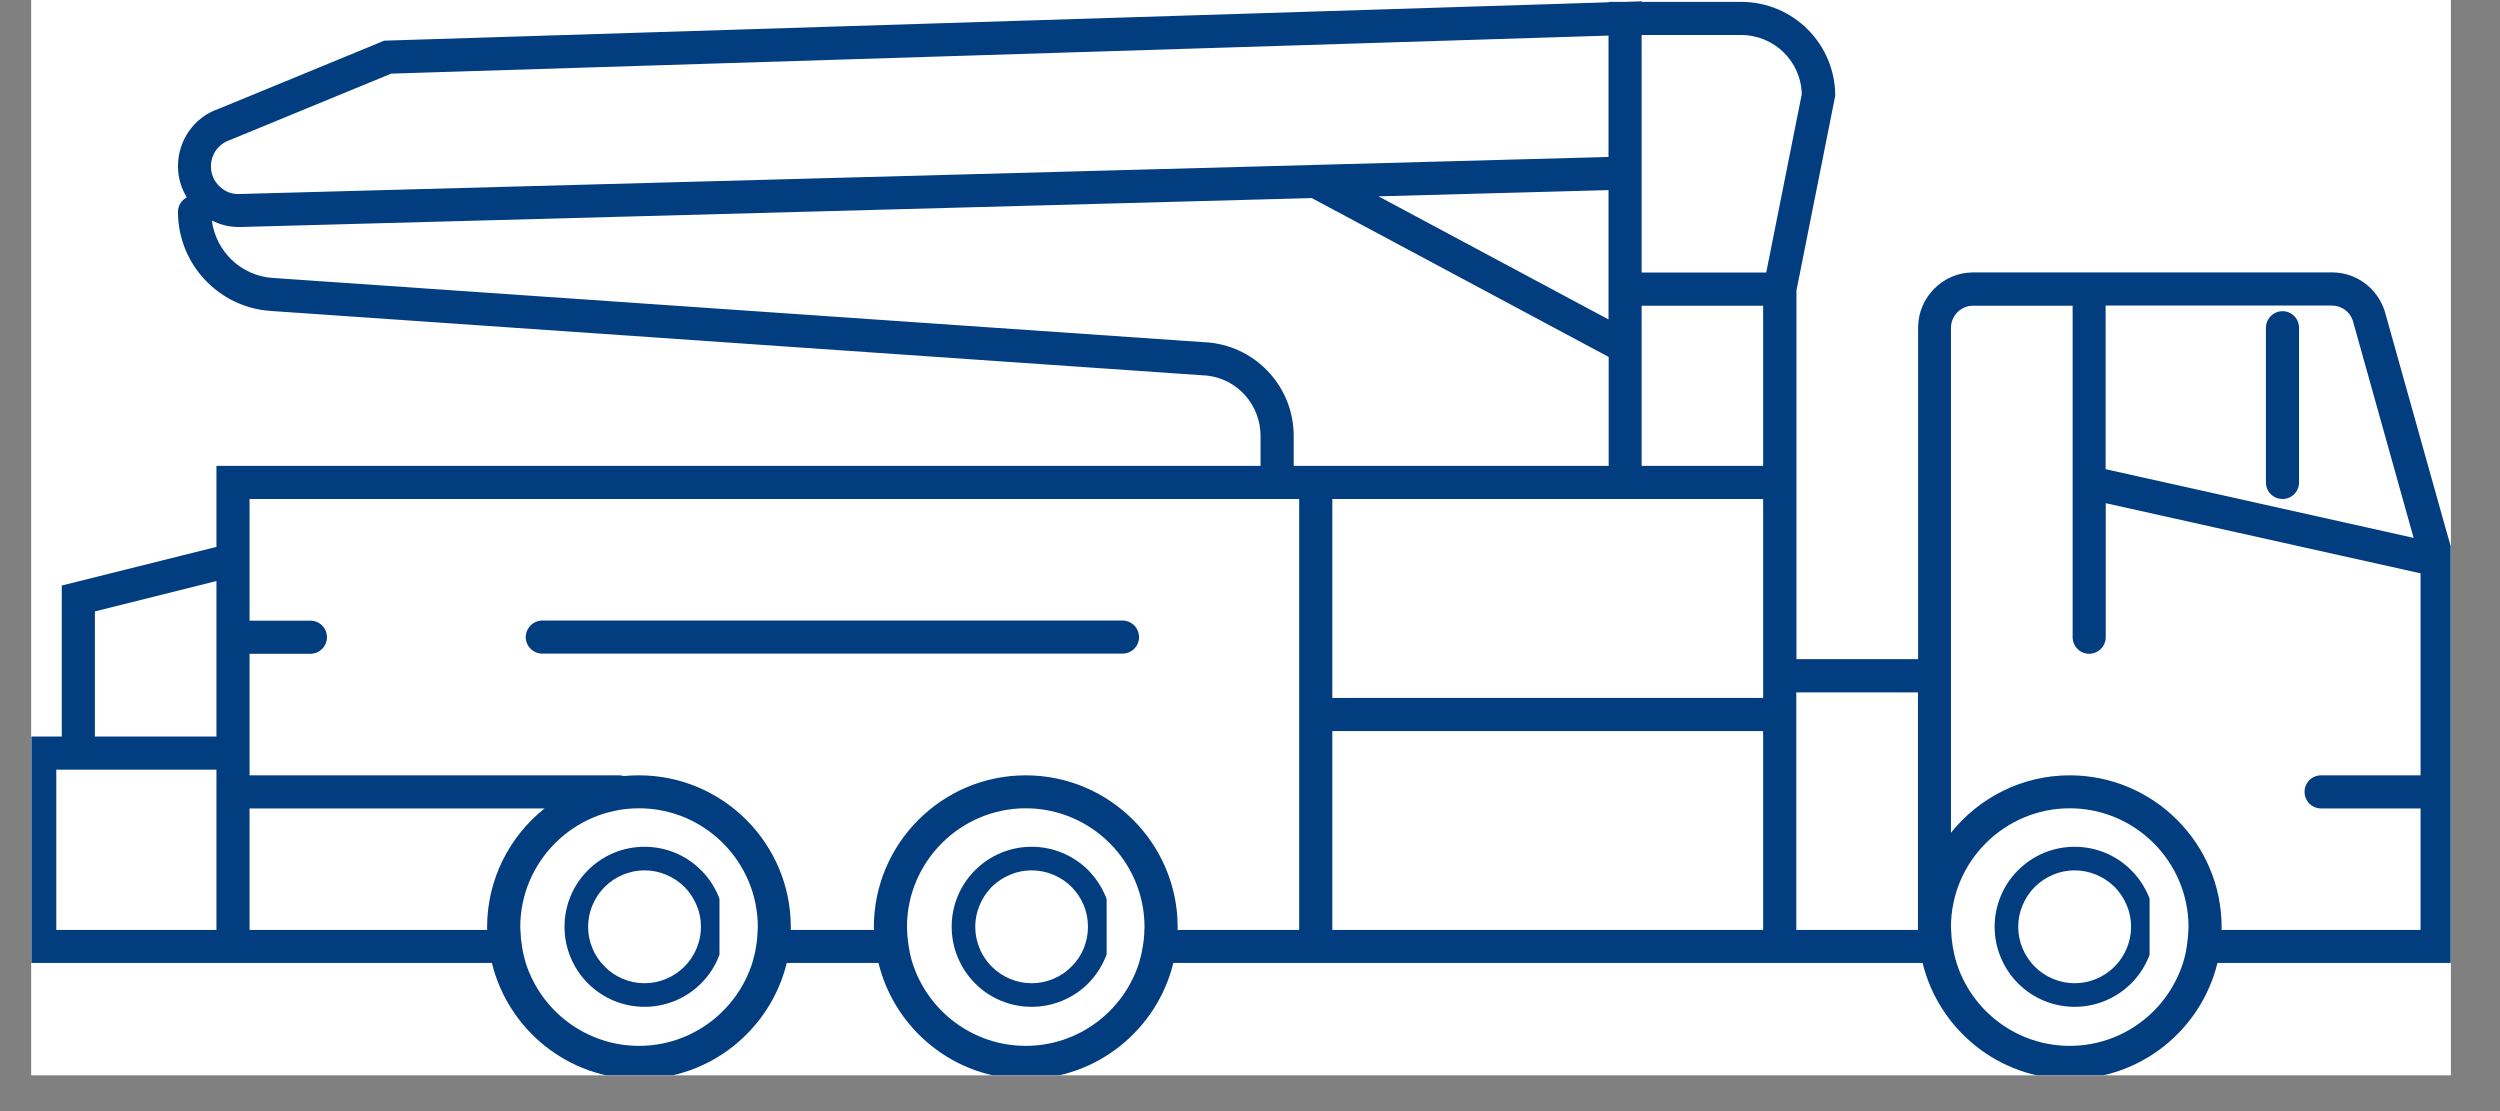 <svg xmlns="http://www.w3.org/2000/svg" xmlns:xlink="http://www.w3.org/1999/xlink" width="90" zoomAndPan="magnify" viewBox="0 0 67.5 30" height="40" preserveAspectRatio="xMidYMid meet" version="1.0"><rect x="0" y="0" width="67.5" height="30" fill="#808080" stroke="none"/><defs><clipPath id="068debd3bc"><path d="M 0.848 0 L 66.168 0 L 66.168 29.031 L 0.848 29.031 Z M 0.848 0 " clip-rule="nonzero"/></clipPath><clipPath id="e5dbe9df77"><path d="M 15.074 22.863 L 19.426 22.863 L 19.426 27.219 L 15.074 27.219 Z M 15.074 22.863 " clip-rule="nonzero"/></clipPath><clipPath id="7d944d5ae5"><path d="M 25.523 22.863 L 29.879 22.863 L 29.879 27.219 L 25.523 27.219 Z M 25.523 22.863 " clip-rule="nonzero"/></clipPath><clipPath id="739f8f1a9c"><path d="M 53.684 22.863 L 58.039 22.863 L 58.039 27.219 L 53.684 27.219 Z M 53.684 22.863 " clip-rule="nonzero"/></clipPath></defs><g clip-path="url(#068debd3bc)"><path fill="#ffffff" d="M 0.848 0 L 66.168 0 L 66.168 29.031 L 0.848 29.031 Z M 0.848 0 " fill-opacity="1" fill-rule="nonzero"/><path fill="#ffffff" d="M 0.848 0 L 66.168 0 L 66.168 29.031 L 0.848 29.031 Z M 0.848 0 " fill-opacity="1" fill-rule="nonzero"/><path fill="#023d80" d="M 1.668 19.887 L 1.668 15.809 L 5.844 14.766 L 5.844 12.578 L 34.035 12.578 L 34.035 11.77 C 34.035 10.93 33.406 10.227 32.586 10.141 L 7.301 8.395 C 5.898 8.297 4.805 7.125 4.805 5.719 C 4.805 5.547 4.902 5.406 5.043 5.328 C 4.891 5.078 4.805 4.789 4.805 4.488 C 4.805 3.781 5.254 3.156 5.898 2.941 L 10.375 1.098 L 43.434 0.062 L 43.434 0.051 L 43.875 0.051 L 44.328 0.035 L 44.328 0.051 L 47.016 0.051 C 48.414 0.051 49.551 1.188 49.551 2.586 L 48.504 7.844 L 48.504 17.797 L 51.789 17.797 L 51.789 8.848 C 51.789 8.027 52.457 7.355 53.277 7.355 L 62.969 7.355 C 63.609 7.355 64.18 7.766 64.387 8.398 L 66.027 14.25 L 66.238 14.988 L 66.246 21.34 C 66.25 21.352 66.254 21.363 66.254 21.375 C 66.254 21.391 66.25 21.398 66.246 21.414 L 66.254 26 L 59.871 26 C 59.434 27.793 57.816 29.133 55.891 29.133 C 53.961 29.133 52.348 27.793 51.91 26 L 31.68 26 C 31.242 27.793 29.625 29.133 27.699 29.133 C 25.773 29.133 24.156 27.793 23.719 26 L 21.242 26 C 20.805 27.793 19.188 29.133 17.262 29.133 C 15.332 29.133 13.719 27.793 13.281 26 L 0.629 26 L 0.629 19.887 Z M 1.52 25.109 L 5.844 25.109 L 5.844 20.781 L 1.52 20.781 Z M 6.738 25.109 L 13.156 25.109 C 13.156 25.082 13.152 25.059 13.152 25.035 C 13.152 23.734 13.762 22.578 14.703 21.828 L 6.738 21.828 Z M 14.195 26 C 14.609 27.297 15.824 28.238 17.254 28.238 C 18.684 28.238 19.898 27.297 20.312 26 C 20.355 25.855 20.391 25.707 20.414 25.555 C 20.441 25.406 20.453 25.258 20.457 25.105 C 20.457 25.082 20.461 25.059 20.461 25.031 C 20.461 23.266 19.023 21.824 17.254 21.824 C 15.488 21.824 14.047 23.266 14.047 25.031 C 14.047 25.059 14.051 25.082 14.051 25.105 C 14.055 25.258 14.07 25.406 14.094 25.555 C 14.117 25.707 14.152 25.855 14.195 26 Z M 23.598 25.109 C 23.598 25.082 23.594 25.059 23.594 25.035 C 23.594 22.773 25.434 20.934 27.695 20.934 C 29.957 20.934 31.797 22.773 31.797 25.035 C 31.797 25.059 31.793 25.082 31.793 25.109 L 35.078 25.109 L 35.078 13.473 L 6.738 13.473 L 6.738 16.758 L 8.379 16.758 C 8.629 16.758 8.828 16.957 8.828 17.203 C 8.828 17.449 8.629 17.652 8.379 17.652 L 6.738 17.652 L 6.738 20.934 L 16.73 20.934 C 16.77 20.934 16.801 20.945 16.836 20.953 C 16.973 20.941 17.113 20.934 17.254 20.934 C 19.516 20.934 21.352 22.773 21.352 25.035 C 21.352 25.059 21.352 25.086 21.348 25.109 Z M 24.637 26 C 25.051 27.297 26.266 28.238 27.695 28.238 C 29.125 28.238 30.34 27.297 30.754 26 C 30.797 25.855 30.832 25.707 30.855 25.555 C 30.883 25.406 30.895 25.258 30.898 25.105 C 30.898 25.082 30.902 25.059 30.902 25.031 C 30.902 23.266 29.465 21.824 27.695 21.824 C 25.93 21.824 24.488 23.266 24.488 25.031 C 24.488 25.059 24.492 25.082 24.492 25.105 C 24.496 25.258 24.512 25.406 24.535 25.555 C 24.559 25.707 24.59 25.855 24.637 26 Z M 47.605 25.109 L 47.605 19.738 L 35.973 19.738 L 35.973 25.109 Z M 48.5 25.109 L 51.785 25.109 L 51.785 18.695 L 48.5 18.695 Z M 55.883 28.238 C 57.316 28.238 58.527 27.297 58.941 26 C 58.988 25.855 59.02 25.707 59.043 25.555 C 59.066 25.406 59.082 25.258 59.086 25.105 C 59.086 25.082 59.09 25.059 59.09 25.031 C 59.09 23.266 57.652 21.824 55.883 21.824 C 54.117 21.824 52.676 23.266 52.676 25.031 C 52.676 25.059 52.68 25.082 52.68 25.105 C 52.684 25.258 52.699 25.406 52.723 25.555 C 52.75 25.707 52.781 25.855 52.828 26 C 53.238 27.297 54.453 28.238 55.883 28.238 Z M 65.355 25.109 L 65.355 21.828 L 62.672 21.828 C 62.422 21.828 62.223 21.629 62.223 21.379 C 62.223 21.133 62.422 20.934 62.672 20.934 L 65.355 20.934 L 65.355 15.48 L 56.855 13.586 L 56.855 17.203 C 56.855 17.449 56.656 17.652 56.406 17.652 C 56.16 17.652 55.961 17.449 55.961 17.203 L 55.961 8.254 L 53.273 8.254 C 52.945 8.254 52.676 8.523 52.676 8.852 L 52.676 22.484 C 53.43 21.543 54.586 20.934 55.883 20.934 C 58.145 20.934 59.984 22.773 59.984 25.035 C 59.984 25.059 59.984 25.086 59.98 25.109 Z M 56.852 12.668 L 65.168 14.523 L 63.527 8.66 C 63.449 8.414 63.219 8.25 62.961 8.25 L 56.852 8.25 Z M 47.605 17.801 L 47.605 13.473 L 35.973 13.473 L 35.973 18.844 L 47.605 18.844 Z M 47.008 0.945 L 44.324 0.945 L 44.324 7.359 L 47.688 7.359 L 48.648 2.543 C 48.629 1.656 47.902 0.945 47.008 0.945 Z M 43.43 5.133 L 37.219 5.301 L 43.43 8.625 Z M 5.922 5.027 C 6.066 5.168 6.25 5.25 6.465 5.238 L 43.43 4.238 L 43.43 0.961 L 10.562 1.988 L 6.207 3.781 C 5.898 3.883 5.695 4.168 5.695 4.492 C 5.695 4.695 5.773 4.883 5.922 5.027 Z M 47.605 8.254 L 44.324 8.254 L 44.324 12.578 L 47.605 12.578 Z M 2.562 19.887 L 5.844 19.887 L 5.844 15.688 L 2.562 16.508 Z M 7.359 7.504 L 32.664 9.25 C 33.953 9.387 34.93 10.473 34.93 11.77 L 34.93 12.578 L 43.434 12.578 L 43.434 9.637 L 35.418 5.348 L 6.488 6.129 C 6.473 6.129 6.457 6.129 6.441 6.129 C 6.184 6.129 5.941 6.066 5.719 5.953 C 5.828 6.785 6.504 7.445 7.359 7.504 Z M 7.359 7.504 " fill-opacity="1" fill-rule="nonzero"/></g><path fill="#023d80" d="M 61.18 13.027 L 61.18 8.852 C 61.18 8.605 61.379 8.402 61.629 8.402 C 61.875 8.402 62.074 8.602 62.074 8.852 L 62.074 13.027 C 62.074 13.273 61.875 13.473 61.629 13.473 C 61.379 13.473 61.18 13.273 61.18 13.027 Z M 61.18 13.027 " fill-opacity="1" fill-rule="nonzero"/><path fill="#023d80" d="M 14.195 17.203 C 14.195 16.957 14.398 16.754 14.645 16.754 L 30.305 16.754 C 30.551 16.754 30.754 16.953 30.754 17.203 C 30.754 17.449 30.555 17.648 30.305 17.648 L 14.645 17.648 C 14.398 17.648 14.195 17.449 14.195 17.203 Z M 14.195 17.203 " fill-opacity="1" fill-rule="nonzero"/><g clip-path="url(#e5dbe9df77)"><path fill="#023d80" d="M 17.402 23.5 C 17.605 23.5 17.797 23.539 17.984 23.617 C 18.172 23.695 18.336 23.805 18.48 23.945 C 18.621 24.09 18.73 24.254 18.809 24.441 C 18.887 24.625 18.926 24.82 18.926 25.023 C 18.926 25.227 18.887 25.418 18.809 25.605 C 18.73 25.793 18.621 25.957 18.48 26.098 C 18.336 26.242 18.172 26.352 17.984 26.43 C 17.797 26.508 17.605 26.547 17.402 26.547 C 17.199 26.547 17.008 26.508 16.82 26.43 C 16.633 26.352 16.469 26.242 16.328 26.098 C 16.184 25.957 16.074 25.793 15.996 25.605 C 15.918 25.418 15.879 25.227 15.879 25.023 C 15.879 24.82 15.918 24.629 15.996 24.441 C 16.074 24.254 16.184 24.09 16.328 23.945 C 16.469 23.805 16.633 23.695 16.82 23.617 C 17.008 23.539 17.199 23.5 17.402 23.5 M 17.402 22.863 C 17.117 22.863 16.84 22.918 16.574 23.027 C 16.312 23.137 16.078 23.293 15.875 23.496 C 15.672 23.699 15.516 23.93 15.406 24.195 C 15.297 24.461 15.242 24.734 15.242 25.023 C 15.242 25.309 15.297 25.586 15.406 25.848 C 15.516 26.113 15.672 26.348 15.875 26.551 C 16.078 26.754 16.312 26.91 16.574 27.02 C 16.84 27.129 17.117 27.184 17.402 27.184 C 17.688 27.184 17.965 27.129 18.23 27.02 C 18.492 26.91 18.727 26.754 18.93 26.551 C 19.133 26.348 19.289 26.113 19.398 25.848 C 19.508 25.586 19.562 25.309 19.562 25.023 C 19.562 24.738 19.508 24.461 19.398 24.195 C 19.289 23.934 19.133 23.699 18.93 23.496 C 18.727 23.293 18.492 23.137 18.23 23.027 C 17.965 22.918 17.688 22.863 17.402 22.863 Z M 17.402 22.863 " fill-opacity="1" fill-rule="nonzero"/></g><g clip-path="url(#7d944d5ae5)"><path fill="#023d80" d="M 27.855 23.5 C 28.055 23.5 28.25 23.539 28.438 23.617 C 28.625 23.695 28.789 23.805 28.93 23.945 C 29.074 24.09 29.184 24.254 29.262 24.441 C 29.336 24.625 29.375 24.82 29.375 25.023 C 29.375 25.227 29.336 25.418 29.262 25.605 C 29.184 25.793 29.074 25.957 28.93 26.098 C 28.789 26.242 28.625 26.352 28.438 26.43 C 28.25 26.508 28.055 26.547 27.855 26.547 C 27.652 26.547 27.457 26.508 27.273 26.43 C 27.086 26.352 26.922 26.242 26.777 26.098 C 26.637 25.957 26.523 25.793 26.449 25.605 C 26.371 25.418 26.332 25.227 26.332 25.023 C 26.332 24.82 26.371 24.629 26.449 24.441 C 26.527 24.254 26.637 24.09 26.777 23.945 C 26.922 23.805 27.086 23.695 27.273 23.617 C 27.457 23.539 27.652 23.5 27.855 23.5 M 27.855 22.863 C 27.566 22.863 27.293 22.918 27.027 23.027 C 26.762 23.137 26.531 23.293 26.328 23.496 C 26.125 23.699 25.969 23.93 25.859 24.195 C 25.75 24.461 25.695 24.734 25.695 25.023 C 25.695 25.309 25.75 25.586 25.859 25.848 C 25.969 26.113 26.125 26.348 26.328 26.551 C 26.527 26.754 26.762 26.91 27.027 27.02 C 27.293 27.129 27.566 27.184 27.855 27.184 C 28.141 27.184 28.414 27.129 28.68 27.02 C 28.945 26.91 29.18 26.754 29.383 26.551 C 29.582 26.348 29.738 26.113 29.848 25.848 C 29.961 25.586 30.016 25.309 30.016 25.023 C 30.016 24.738 29.961 24.461 29.848 24.195 C 29.738 23.934 29.582 23.699 29.383 23.496 C 29.18 23.293 28.945 23.137 28.68 23.027 C 28.418 22.918 28.141 22.863 27.855 22.863 Z M 27.855 22.863 " fill-opacity="1" fill-rule="nonzero"/></g><g clip-path="url(#739f8f1a9c)"><path fill="#023d80" d="M 56.016 23.5 C 56.219 23.5 56.41 23.539 56.598 23.617 C 56.785 23.695 56.949 23.805 57.094 23.945 C 57.234 24.09 57.344 24.254 57.422 24.441 C 57.5 24.625 57.539 24.82 57.539 25.023 C 57.539 25.227 57.5 25.418 57.422 25.605 C 57.344 25.793 57.234 25.957 57.094 26.098 C 56.949 26.242 56.785 26.352 56.598 26.43 C 56.41 26.508 56.219 26.547 56.016 26.547 C 55.812 26.547 55.621 26.508 55.434 26.43 C 55.246 26.352 55.082 26.242 54.938 26.098 C 54.797 25.957 54.688 25.793 54.609 25.605 C 54.531 25.418 54.492 25.227 54.492 25.023 C 54.492 24.82 54.531 24.629 54.609 24.441 C 54.688 24.254 54.797 24.09 54.941 23.945 C 55.082 23.805 55.246 23.695 55.434 23.617 C 55.621 23.539 55.812 23.5 56.016 23.5 M 56.016 22.863 C 55.73 22.863 55.453 22.918 55.188 23.027 C 54.926 23.137 54.691 23.293 54.488 23.496 C 54.285 23.699 54.129 23.93 54.02 24.195 C 53.91 24.461 53.855 24.734 53.855 25.023 C 53.855 25.309 53.91 25.586 54.02 25.848 C 54.129 26.113 54.285 26.348 54.488 26.551 C 54.691 26.754 54.922 26.91 55.188 27.02 C 55.453 27.129 55.73 27.184 56.016 27.184 C 56.301 27.184 56.578 27.129 56.84 27.02 C 57.105 26.91 57.34 26.754 57.543 26.551 C 57.746 26.348 57.902 26.113 58.012 25.848 C 58.121 25.586 58.176 25.309 58.176 25.023 C 58.176 24.738 58.121 24.461 58.012 24.195 C 57.902 23.934 57.746 23.699 57.543 23.496 C 57.34 23.293 57.105 23.137 56.844 23.027 C 56.578 22.918 56.301 22.863 56.016 22.863 Z M 56.016 22.863 " fill-opacity="1" fill-rule="nonzero"/></g></svg>